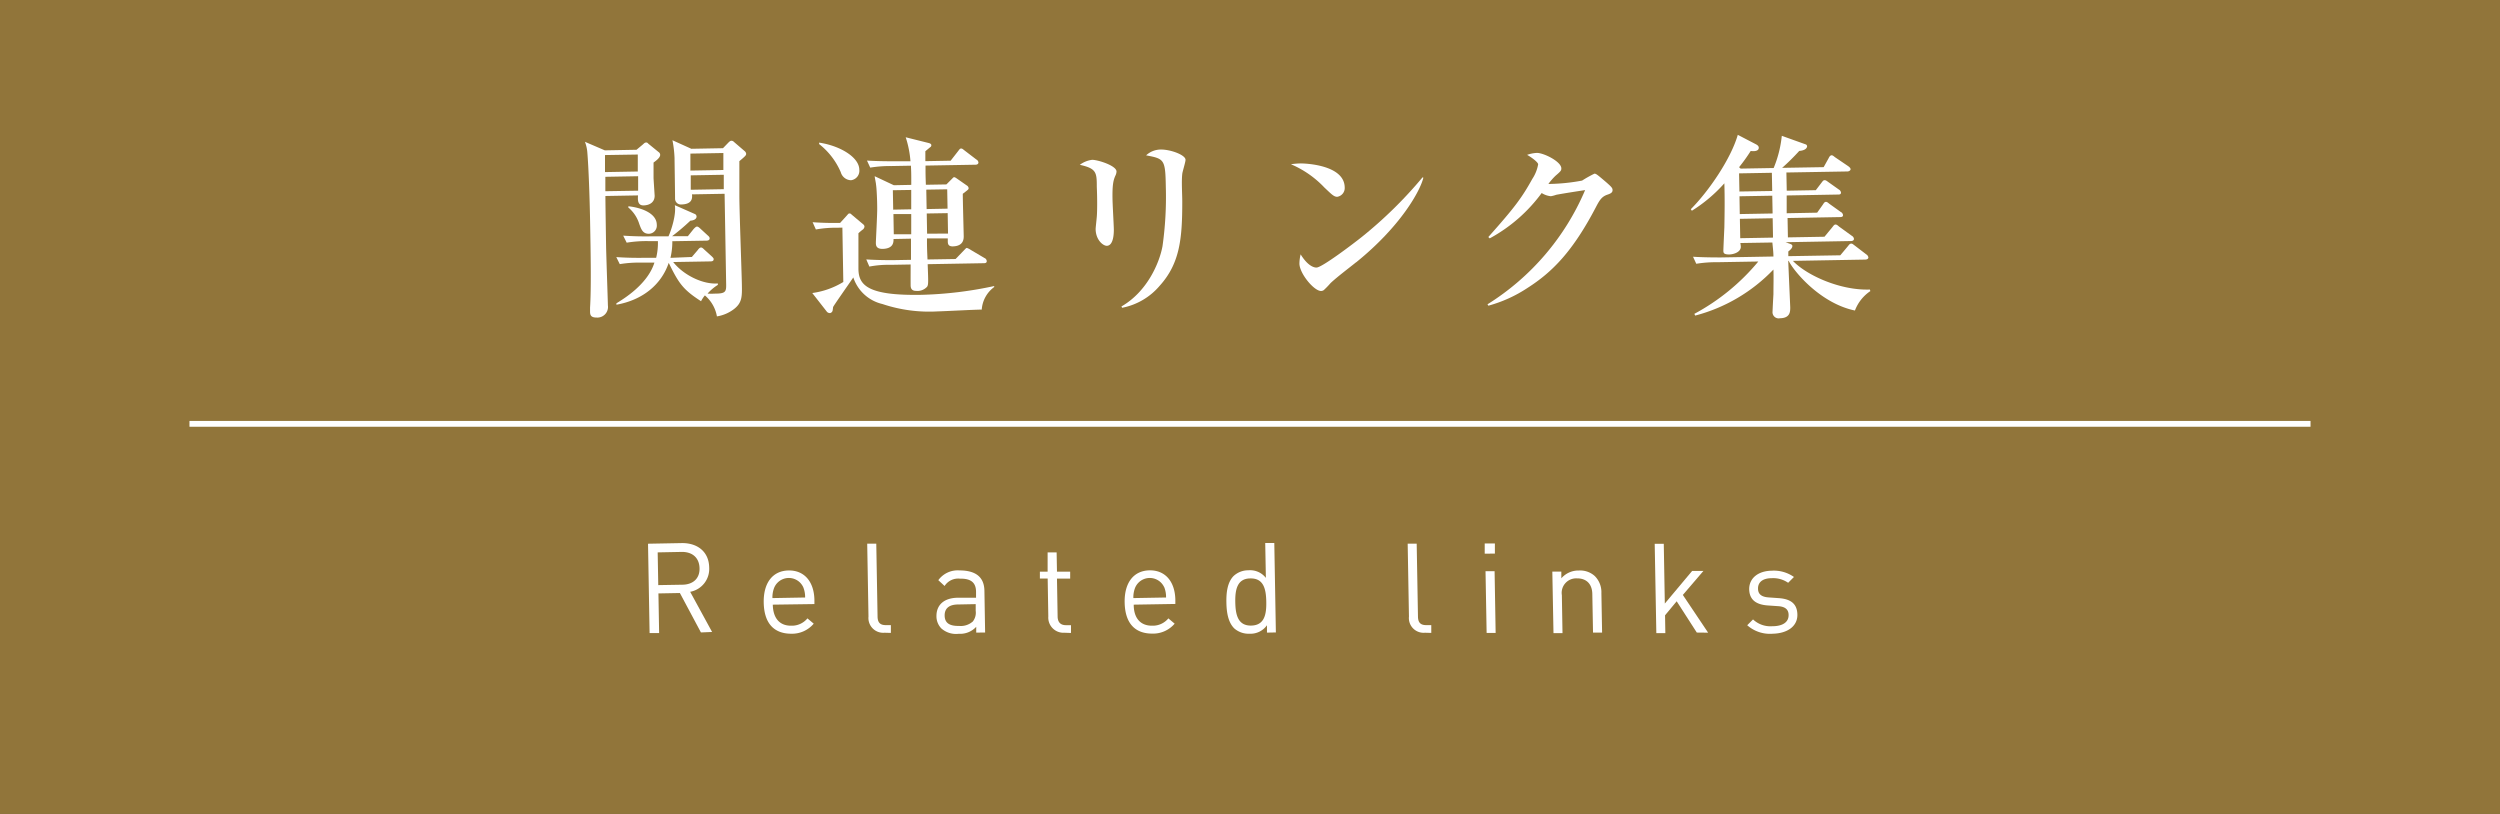 <svg xmlns="http://www.w3.org/2000/svg" viewBox="0 0 430 140"><rect x="0" y="0" width="430" height="140" fill="#333333" stroke="none"/><defs><style>.cls-1{fill:#a9863d;opacity:0.8;}.cls-2{fill:#fff;}.cls-3{fill:none;stroke:#fff;stroke-miterlimit:10;}</style></defs><g id="レイヤー_2" data-name="レイヤー 2"><g id="bg"><rect class="cls-1" width="430" height="140"/></g><g id="text"><path class="cls-2" d="M109.48,25.76l1.08-.9c.26-.24.36-.35.6-.35s.31.2.42.26l1.72,1.4a.57.57,0,0,1,.25.47c0,.48-.7,1-1.14,1.32l0,2.65c0,.17.19,3,.19,3.06,0,1.12-.86,1.64-1.91,1.66s-1-1-.95-1.72l-5.61.1c0,1.39.1,7.51.12,8.77s.31,9.76.31,10.06a1.83,1.83,0,0,1-1.93,2.08c-1,0-1.13-.42-1.14-1,0-.14,0-.55,0-.72.21-3.27.12-8.91,0-15.16-.06-3.23-.23-8.74-.48-11.66a6.67,6.67,0,0,0-.4-1.69l3.42,1.47Zm-5.42.91,0,2.93,5.64-.1,0-2.92Zm.06,3.74,0,2.48,5.64-.09,0-2.49Zm6.15,14.76a20.26,20.26,0,0,0-3.67.26l-.6-1.21c1.63.11,3.23.15,4.86.12l2,0a10.72,10.72,0,0,0,.3-2.87l-1.7,0a20.93,20.93,0,0,0-3.67.27l-.6-1.21c1.63.11,3.23.15,4.86.12l2.93,0c.49-1.07,1.36-3.77,1.09-5.36l3.4,1.5a.5.5,0,0,1,.34.44c0,.1,0,.64-1.07.73a36.58,36.58,0,0,1-3.15,2.67l2.72,0,1-1.25c.2-.2.4-.41.57-.41s.34.13.59.36l1.27,1.17c.28.23.32.37.32.5,0,.31-.3.38-.5.39l-5.92.1a12.22,12.22,0,0,1-.32,2.86L119,44.2l1-1.17c.23-.32.4-.45.57-.46s.34.13.58.37l1.25,1.13c.31.3.35.37.35.51,0,.3-.23.37-.51.38l-6.45.11c1.8,2.28,5.16,3.89,7.68,3.68V49a8,8,0,0,0-1.77,1.5,11.27,11.27,0,0,0,1.36,0c1.7,0,1.86-.34,1.84-1.53l-.27-15.64-5.61.1c.15,1.09-.38,1.71-1.84,1.74a1,1,0,0,1-1.07-1c0-1.12-.08-6-.09-7a19.65,19.65,0,0,0-.36-3.05l3.25,1.47,5.44-.1.9-.93c.14-.14.34-.35.54-.35a.6.6,0,0,1,.45.2L128.09,26a.69.69,0,0,1,.25.44c0,.27-.1.38-1.17,1.28,0,.95,0,2.89,0,6.05,0,2.42.39,12.95.43,15.1s.06,3.23-1.42,4.34a6.48,6.48,0,0,1-2.87,1.21,6.09,6.09,0,0,0-2.07-3.61,5.25,5.25,0,0,0-.66,1c-3.1-2-3.83-3.06-5.56-6.6-1.26,3.73-4.48,6.4-9,7.2v-.24c1.08-.67,5.35-3.19,6.54-7Zm-2.18-9.69c1.74.17,4.85,1,4.88,3.18a1.41,1.41,0,0,1-1.36,1.55c-1.06,0-1.31-.76-1.66-1.7a6,6,0,0,0-1.89-2.83Zm10.66-9.06,0,2.92,5.67-.1,0-2.92Zm.06,3.74,0,2.48,5.68-.1,0-2.48Z"/><path class="cls-2" d="M144,39.17a19.44,19.44,0,0,0-3.67.3l-.56-1.25c1.56.11,3.13.15,4.73.12l1.13-1.24c.33-.38.33-.38.47-.38s.2,0,.38.19l2.07,1.74a.51.51,0,0,1,.14.33.73.73,0,0,1-.26.48,7.83,7.83,0,0,0-.78.66c0,1,0,5.21,0,6.06,0,2.85,1.54,4.7,10.85,4.53A66.67,66.67,0,0,0,171,49.2l0,.17a5.26,5.26,0,0,0-2.14,3.88c-1.19,0-6.49.29-7.58.31a25.31,25.31,0,0,1-9.51-1.27,6.91,6.91,0,0,1-5-4.57c-.53.79-3.35,4.79-3.48,5.1,0,.06-.06.54-.09.64a.56.56,0,0,1-.44.39.71.71,0,0,1-.51-.2l-2.54-3.25a13.82,13.82,0,0,0,5.34-1.9l-.16-9.35Zm-3.11-14.64c3.65.55,6.88,2.53,6.91,4.64A1.64,1.64,0,0,1,146.37,31a1.88,1.88,0,0,1-1.76-1.39,12.29,12.29,0,0,0-3.72-4.83ZM159.44,41c0,1.36,0,1.59.09,3.63l4.83-.08,1.4-1.45c.34-.35.41-.45.54-.46A3.21,3.21,0,0,1,167,43l2.33,1.38a.61.61,0,0,1,.39.54c0,.31-.27.35-.51.35l-9.65.17c.12,3.16.13,3.53-.1,3.88a2.24,2.24,0,0,1-1.9.71c-.74,0-.92-.42-.93-.93s0-3.1,0-3.61l-3.4.06a17.8,17.8,0,0,0-3.7.3L149,44.62c2.08.14,4.46.13,4.87.12l2.82-.05c0-1.6,0-1.8,0-3.64l-3,.06c0,.54,0,1.66-1.9,1.7-1.12,0-1.14-.66-1.14-1.07s.25-4.94.23-5.89c0-1.36-.09-3.43-.2-4.08,0-.23-.23-1.25-.23-1.46l3.29,1.55,3-.06c0-1.9,0-2.11-.06-3.3l-3.33.06a21.33,21.33,0,0,0-3.67.27l-.56-1.21c2.07.13,4.45.12,4.83.12l2.65,0a17.35,17.35,0,0,0-.82-4.13l4,1c.2.06.41.16.41.37a.38.38,0,0,1-.2.34l-.83.69c0,.28,0,1.47,0,1.71l4.35-.08L164.79,26c.29-.38.33-.44.5-.45s.2,0,.65.36l2,1.53a.64.64,0,0,1,.35.51c0,.3-.3.38-.5.38l-8.6.15c0,1.5,0,1.67.06,3.3l3.53-.06,1-1c.14-.14.2-.24.34-.24s.2.06.41.19l1.76,1.23a.62.62,0,0,1,.31.44.34.34,0,0,1-.13.3c-.13.14-.77.6-.87.7,0,1.12.14,6.22.16,7.27,0,.45,0,1.74-1.91,1.77-.82,0-.83-.53-.83-.94v-.44ZM156.73,36c0-.47,0-2.79,0-3.33l-3.16.05.06,3.34Zm0,4.29c0-1.5,0-1.67,0-3.47l-3.06,0,.06,3.47Zm6.25-4.4-.06-3.33-3.6.06.06,3.34Zm.08,4.29L163,36.66l-3.6.06.06,3.47Z"/><path class="cls-2" d="M191.83,30.25c-.29.68-.52,1.37-.48,3.85,0,.85.22,4.59.23,5.37,0,.51,0,2.78-1.21,2.81-.64,0-1.89-1-1.92-2.86,0-.31.15-1.5.2-2.15.09-1.09.08-3.4,0-5.13,0-2.48-.06-3.16-2.92-3.79a4.43,4.43,0,0,1,2.12-.86c1,0,4.17,1,4.19,2A1.72,1.72,0,0,1,191.83,30.25Zm11.52-.34c-.15,1.33,0,3.47,0,4.8,0,6.29-.39,10.58-3.89,14.45A11.3,11.3,0,0,1,193,52.94l-.11-.23c4.45-2.56,6.54-7.53,7.06-10.36a60.25,60.25,0,0,0,.57-10.22c-.08-4.72-.25-4.82-3.39-5.41a3.72,3.72,0,0,1,2.57-1c1.7,0,4.2.94,4.21,1.76C203.93,27.83,203.38,29.54,203.35,29.91Z"/><path class="cls-2" d="M230,33.85c-.58,0-1-.46-2.21-1.6a17.16,17.16,0,0,0-5.75-4,12.82,12.82,0,0,1,1.67-.14c1.15,0,7.52.35,7.58,4.12A1.53,1.53,0,0,1,230,33.85Zm3.25,11.26c-1.24,1-3.25,2.51-4.39,3.58a15,15,0,0,1-1.17,1.21.86.86,0,0,1-.47.15c-1.22,0-3.69-3-3.72-4.7a6.82,6.82,0,0,1,.21-1.6c1.12,1.82,2.15,2.28,2.73,2.27.95,0,6.55-4.27,7.76-5.24A73.53,73.53,0,0,0,244.68,30.5l.14.06C244.31,32.75,241,38.86,233.27,45.11Z"/><path class="cls-2" d="M276.57,33.45c-1,.32-1.38.84-2.07,2.17-4,7.66-7.53,11.19-11.73,13.88A23.36,23.36,0,0,1,256,52.58l-.15-.24A43,43,0,0,0,272.64,32.7c-.78.11-3.49.53-4.95.8a5.83,5.83,0,0,1-.94.25,3.56,3.56,0,0,1-1.58-.55A27.1,27.1,0,0,1,256.23,41l-.24-.23c4.53-5.08,5.76-6.74,7.57-10a6.56,6.56,0,0,0,1-2.5c0-.37-1.18-1.24-1.9-1.63a5.71,5.71,0,0,1,1.69-.34c1.19,0,4.18,1.49,4.2,2.65,0,.37-.06.48-1,1.28a11,11,0,0,0-1.23,1.41,32.77,32.77,0,0,0,5.8-.58,21,21,0,0,1,2.12-1.19c.28,0,.45.13,1.93,1.39,1,.87,1.18,1.07,1.19,1.41S277.21,33.23,276.57,33.45Z"/><path class="cls-2" d="M319.05,53.41c-5.9-1.22-10.45-6.65-11.4-8.54h-.07c0,.31.34,7.88.34,8,0,.72,0,1.84-1.77,1.87a1.06,1.06,0,0,1-1.27-1.17c0-.17.12-2.52.15-2.93,0-1.36.05-3,0-4.28a28.68,28.68,0,0,1-13.46,7.92l-.14-.3a37,37,0,0,0,11-9l-7,.12a21.33,21.33,0,0,0-3.67.27l-.56-1.21c2,.13,4.45.12,4.83.12l9-.16c0-.72-.1-1.53-.18-2.41l-5.51.09a4.56,4.56,0,0,1,.08.65c0,.92-1.24,1.31-2,1.32-.95,0-1-.29-1-.66s.14-3.33.17-4c.05-2.51.08-5.06,0-7.58A25.59,25.59,0,0,1,291,36.25l-.18-.27c3.14-3.15,6.92-8.73,8.08-12.79l3.15,1.64c.31.17.45.34.46.57,0,.58-.71.66-1.39.57a29.45,29.45,0,0,1-2,2.79l.27.24,5.68-.1a19.56,19.56,0,0,0,1.4-5.54l4.07,1.46a.36.36,0,0,1,.28.34c0,.2-.19.71-1.35.8a38.28,38.28,0,0,1-2.94,2.91l7.14-.12.86-1.55c.1-.21.26-.48.5-.49s.45.24.65.37l2.24,1.52c.17.14.38.3.38.51s-.3.38-.53.38l-10.51.18.06,3.13,5-.09,1-1.31c.14-.17.27-.41.51-.41s.41.16.65.33l1.82,1.29a.71.71,0,0,1,.35.5c0,.34-.26.35-.47.35l-8.87.16,0,3.06,5.24-.1,1-1.41c.13-.2.26-.44.5-.45s.45.23.65.37l1.9,1.36A.69.69,0,0,1,317,37c0,.3-.27.34-.54.34l-9,.16.06,3.33,6.29-.11,1.36-1.65c.17-.21.3-.45.54-.45s.41.19.62.36l2.2,1.59a.69.69,0,0,1,.35.51c0,.3-.3.38-.51.38l-11.25.2.79.29c.17.06.38.16.38.37,0,.37-.43.72-.7.93l0,.81,8.94-.15,1.33-1.59c.17-.21.3-.41.54-.42s.37.17.61.33l2,1.53a.76.76,0,0,1,.35.5c0,.31-.3.38-.54.39l-12.44.22c2.46,2.57,8.28,5.12,13.24,4.93l.08.27A7,7,0,0,0,319.05,53.41ZM304.76,29.72l-5.64.1.06,3.12,5.64-.09Zm.07,3.94-5.64.1.05,3.06,5.65-.1Zm.07,3.88-5.64.1.06,3.33,5.64-.1Z"/><line class="cls-3" x1="32.59" y1="72.9" x2="397.41" y2="72.9"/><path class="cls-2" d="M120.56,108.78,116.94,102l-3.69.07.12,6.82-1.64,0-.27-15.37,5.89-.11c2.68,0,4.59,1.54,4.63,4.2a4,4,0,0,1-3.27,4.18l3.77,6.91Zm-3.33-13.85-4.11.08.1,5.63,4.1-.07c1.8,0,3.06-1,3-2.86S119,94.9,117.23,94.93Z"/><path class="cls-2" d="M132.92,104c.05,2.33,1.17,3.65,3.2,3.62a3.46,3.46,0,0,0,2.76-1.26l1.08.91A4.87,4.87,0,0,1,136.1,109c-2.81,0-4.67-1.6-4.74-5.36-.06-3.43,1.57-5.47,4.27-5.52s4.39,1.91,4.45,5.06v.72Zm5.24-3a2.73,2.73,0,0,0-5,.09,4.46,4.46,0,0,0-.3,1.78l5.62-.1A4.5,4.5,0,0,0,138.16,101Z"/><path class="cls-2" d="M152.13,108.83a2.54,2.54,0,0,1-2.75-2.78l-.22-12.54,1.56,0,.22,12.48c0,1,.37,1.55,1.45,1.53l.84,0,0,1.34Z"/><path class="cls-2" d="M167.91,108.81l0-1a3.74,3.74,0,0,1-3,1.2,3.8,3.8,0,0,1-3-.92,3,3,0,0,1-.84-2.14c0-1.86,1.24-3.09,3.62-3.14l3.19,0,0-1c0-1.55-.82-2.32-2.76-2.28a2.77,2.77,0,0,0-2.65,1.26l-1.08-1A4.11,4.11,0,0,1,165,98.11c2.85,0,4.27,1.16,4.32,3.47l.12,7.21Zm-.09-4.9-3,.06c-1.59,0-2.36.69-2.34,1.92s.79,1.8,2.47,1.77a3.14,3.14,0,0,0,2.37-.76,2.43,2.43,0,0,0,.5-1.84Z"/><path class="cls-2" d="M183.08,108.83a2.61,2.61,0,0,1-2.77-2.8l-.11-6.52-1.34,0,0-1.18,1.33,0,0-3.32,1.55,0,.06,3.32,2.27,0,0,1.19-2.27,0,.11,6.48c0,1,.49,1.55,1.48,1.53l.82,0,0,1.34Z"/><path class="cls-2" d="M195,104c0,2.33,1.17,3.65,3.2,3.62a3.46,3.46,0,0,0,2.76-1.26l1.08.91a4.87,4.87,0,0,1-3.86,1.71c-2.81,0-4.67-1.6-4.74-5.36-.06-3.43,1.57-5.47,4.27-5.52s4.39,1.91,4.45,5.06v.72Zm5.24-3a2.73,2.73,0,0,0-5,.09,4.46,4.46,0,0,0-.3,1.78l5.62-.1A4.5,4.5,0,0,0,200.25,101Z"/><path class="cls-2" d="M217.92,108.81l0-1.27a3.46,3.46,0,0,1-3,1.46,3.75,3.75,0,0,1-2.6-.89c-1.1-1.06-1.35-2.82-1.38-4.49s.16-3.43,1.22-4.53a3.7,3.7,0,0,1,2.57-1,3.42,3.42,0,0,1,3,1.31l-.11-6,1.56,0,.27,15.38Zm-2.85-9.32c-2.31,0-2.64,2-2.6,4.11s.44,4.05,2.75,4,2.62-2,2.58-4.11S217.38,99.45,215.07,99.49Z"/><path class="cls-2" d="M245.09,108.83a2.53,2.53,0,0,1-2.75-2.78l-.22-12.54,1.55,0,.22,12.48c0,1,.37,1.55,1.45,1.53l.84,0,0,1.34Z"/><path class="cls-2" d="M255.37,95.23l0-1.75,1.75,0,0,1.74Zm.33,13.64-.19-10.62,1.56,0,.18,10.62Z"/><path class="cls-2" d="M274,108.81l-.12-6.54c0-1.88-1.06-2.81-2.66-2.79a2.49,2.49,0,0,0-2.58,2.88l.11,6.54-1.55,0L267,98.31l1.55,0,0,1.16a3.86,3.86,0,0,1,3-1.34,3.72,3.72,0,0,1,2.74.94,3.91,3.91,0,0,1,1.15,2.94l.12,6.8Z"/><path class="cls-2" d="M291.85,108.8l-3.46-5.38-2,2.41.05,3.07-1.55,0-.28-15.37,1.56,0,.18,10.28,4.7-5.61,1.94,0-3.54,4.13,4.35,6.49Z"/><path class="cls-2" d="M304.91,109a5.89,5.89,0,0,1-4.39-1.46l1-1a4.36,4.36,0,0,0,3.32,1.17c1.75,0,2.82-.68,2.8-1.93,0-.93-.57-1.44-1.8-1.52l-1.75-.12c-2.08-.14-3.19-1-3.23-2.8,0-1.94,1.59-3.14,3.86-3.18a6,6,0,0,1,3.84,1.08l-1,1a4.51,4.51,0,0,0-2.84-.79c-1.55,0-2.36.71-2.34,1.79,0,.91.54,1.44,1.88,1.52l1.71.12c1.86.14,3.14.83,3.18,2.82S307.48,108.94,304.91,109Z"/></g></g></svg>